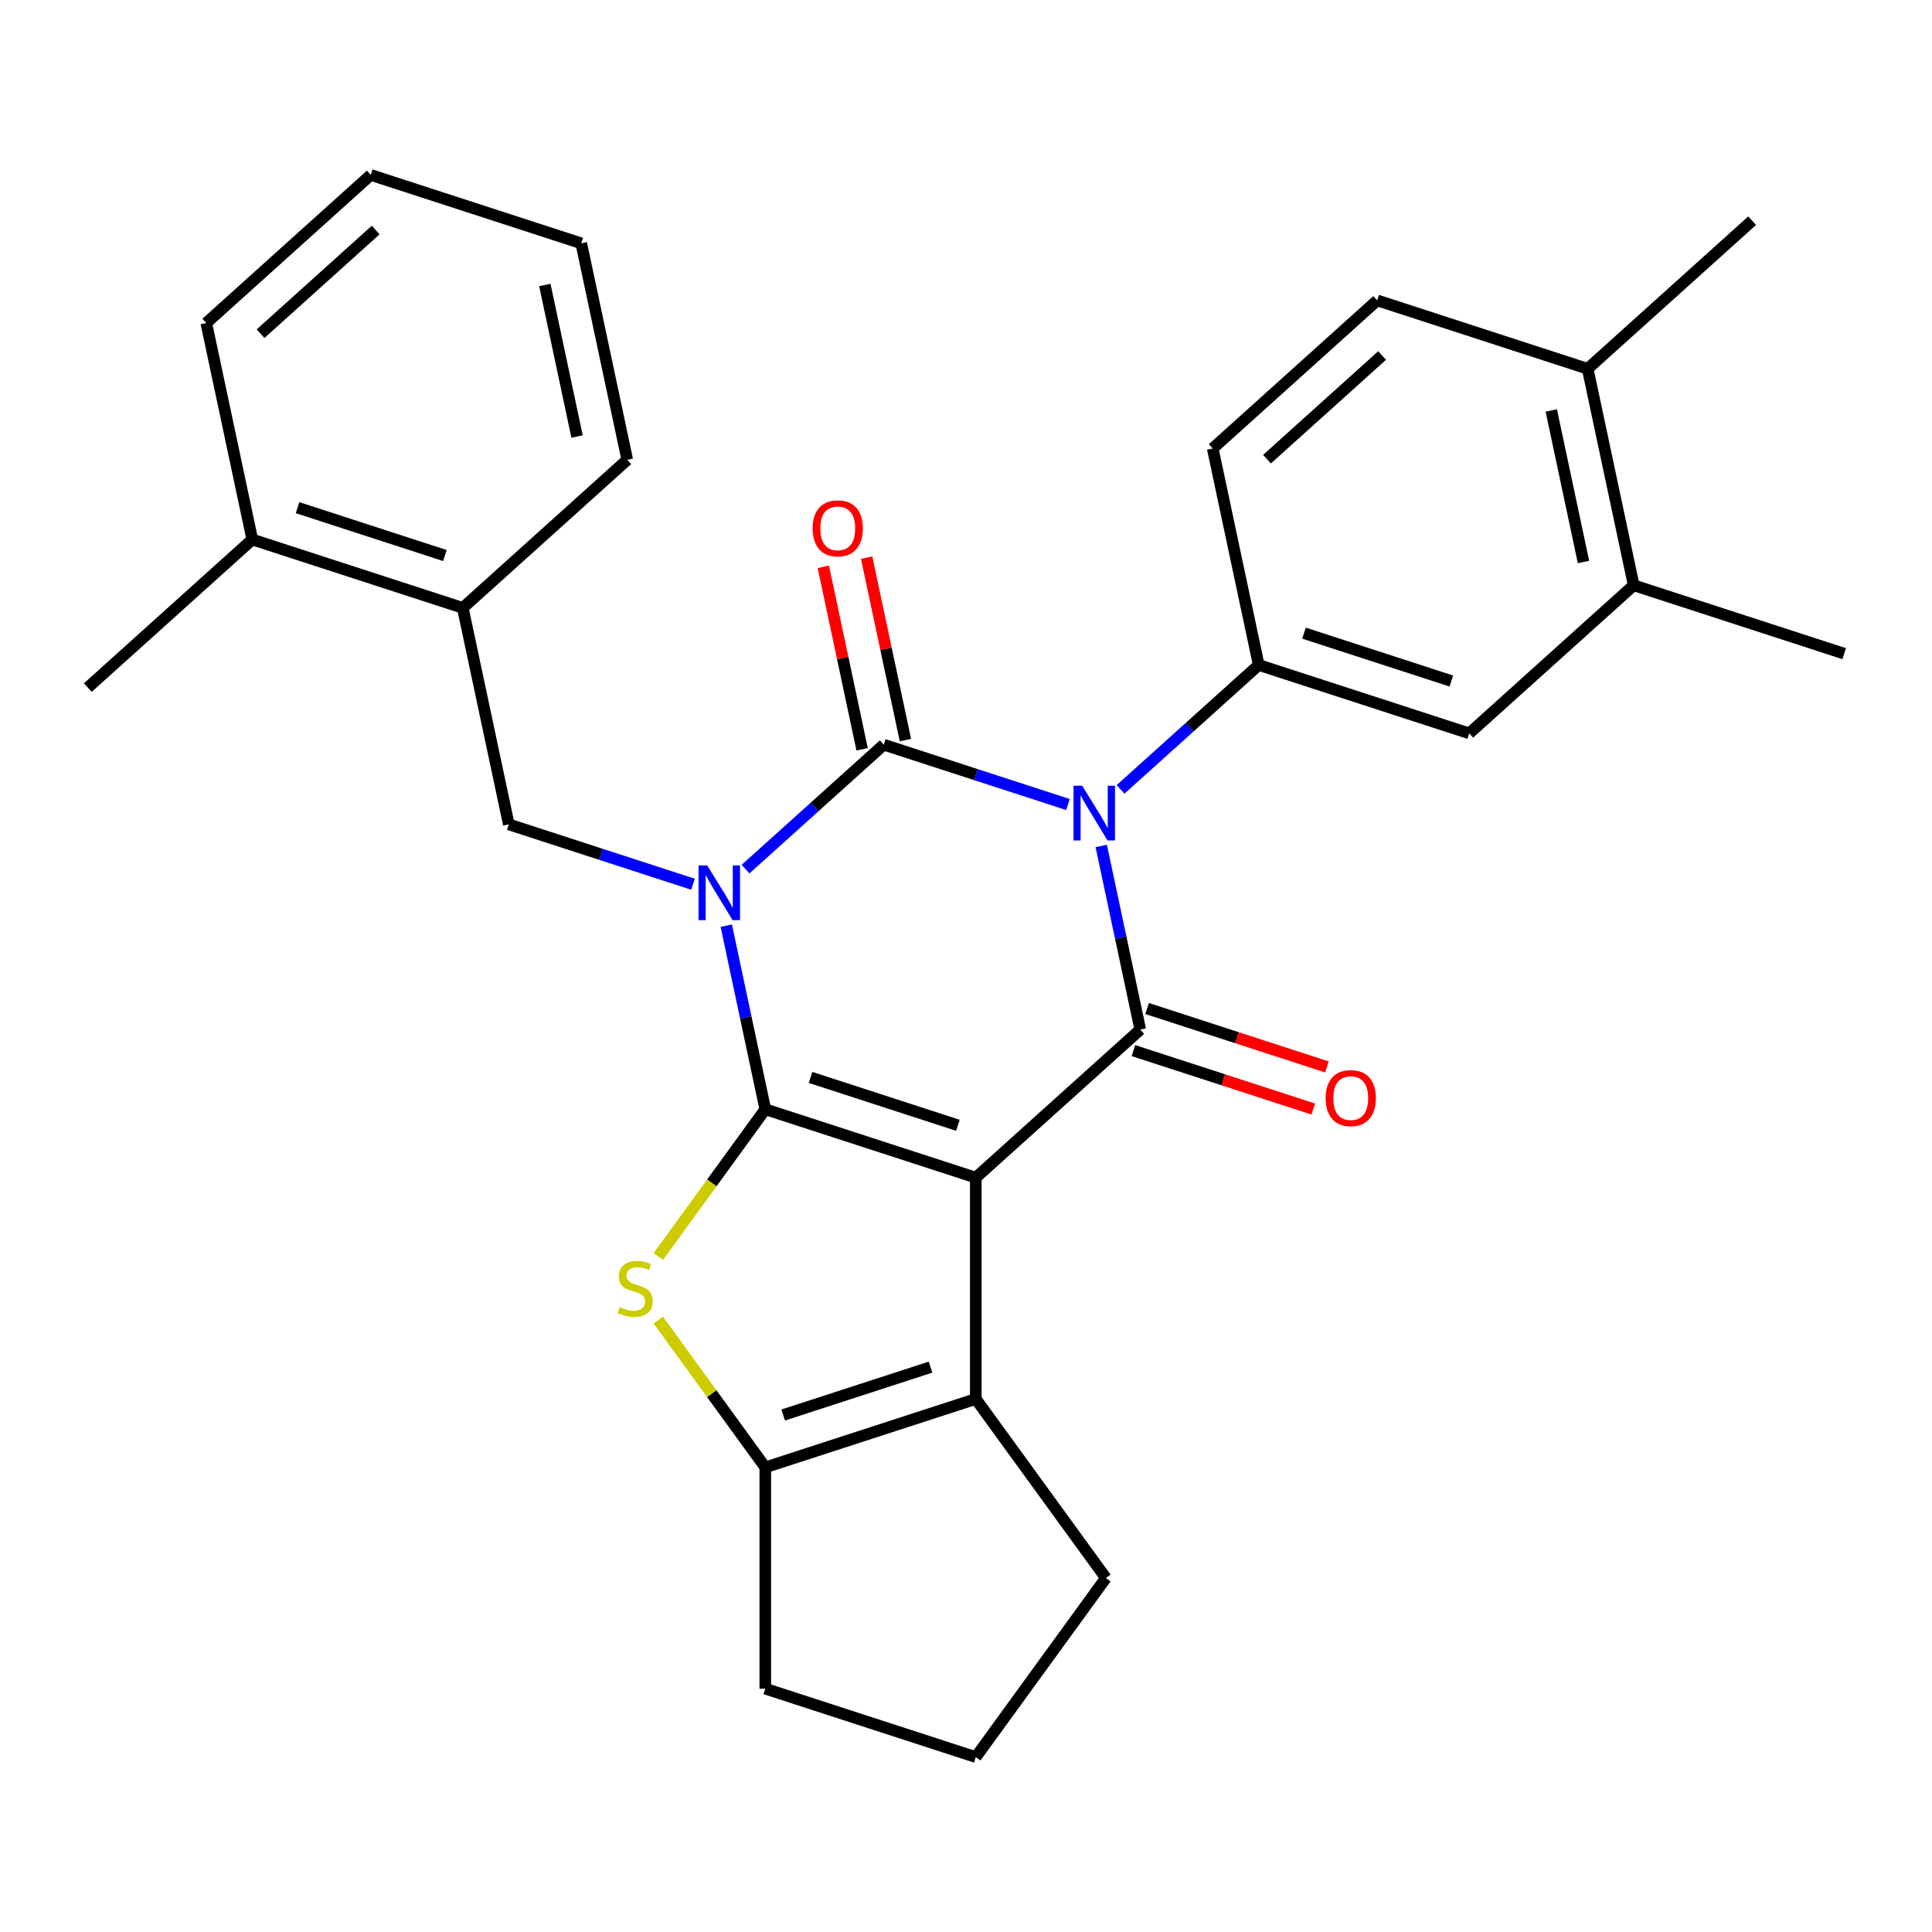 <?xml version='1.0' encoding='iso-8859-1'?>
<svg version='1.1' baseProfile='full'
              xmlns='http://www.w3.org/2000/svg'
                      xmlns:rdkit='http://www.rdkit.org/xml'
                      xmlns:xlink='http://www.w3.org/1999/xlink'
                  xml:space='preserve'
width='1000px' height='1000px' viewBox='0 0 1000 1000'>
<!-- END OF HEADER -->
<rect style='opacity:1.0;fill:#FFFFFF;stroke:none' width='1000' height='1000' x='0' y='0'> </rect>
<path class='bond-0' d='M 375.921,479.121 L 386.02,526.635' style='fill:none;fill-rule:evenodd;stroke:#0000FF;stroke-width:6px;stroke-linecap:butt;stroke-linejoin:miter;stroke-opacity:1' />
<path class='bond-0' d='M 386.02,526.635 L 396.12,574.15' style='fill:none;fill-rule:evenodd;stroke:#000000;stroke-width:6px;stroke-linecap:butt;stroke-linejoin:miter;stroke-opacity:1' />
<path class='bond-3' d='M 385.906,449.848 L 421.67,417.646' style='fill:none;fill-rule:evenodd;stroke:#0000FF;stroke-width:6px;stroke-linecap:butt;stroke-linejoin:miter;stroke-opacity:1' />
<path class='bond-3' d='M 421.67,417.646 L 457.434,385.444' style='fill:none;fill-rule:evenodd;stroke:#000000;stroke-width:6px;stroke-linecap:butt;stroke-linejoin:miter;stroke-opacity:1' />
<path class='bond-9' d='M 358.698,457.677 L 311.026,442.187' style='fill:none;fill-rule:evenodd;stroke:#0000FF;stroke-width:6px;stroke-linecap:butt;stroke-linejoin:miter;stroke-opacity:1' />
<path class='bond-9' d='M 311.026,442.187 L 263.353,426.697' style='fill:none;fill-rule:evenodd;stroke:#000000;stroke-width:6px;stroke-linecap:butt;stroke-linejoin:miter;stroke-opacity:1' />
<path class='bond-1' d='M 396.12,574.15 L 505.069,609.549' style='fill:none;fill-rule:evenodd;stroke:#000000;stroke-width:6px;stroke-linecap:butt;stroke-linejoin:miter;stroke-opacity:1' />
<path class='bond-1' d='M 419.542,557.67 L 495.807,582.45' style='fill:none;fill-rule:evenodd;stroke:#000000;stroke-width:6px;stroke-linecap:butt;stroke-linejoin:miter;stroke-opacity:1' />
<path class='bond-5' d='M 396.12,574.15 L 368.425,612.269' style='fill:none;fill-rule:evenodd;stroke:#000000;stroke-width:6px;stroke-linecap:butt;stroke-linejoin:miter;stroke-opacity:1' />
<path class='bond-5' d='M 368.425,612.269 L 340.729,650.388' style='fill:none;fill-rule:evenodd;stroke:#CCCC00;stroke-width:6px;stroke-linecap:butt;stroke-linejoin:miter;stroke-opacity:1' />
<path class='bond-6' d='M 505.069,609.549 L 505.069,724.105' style='fill:none;fill-rule:evenodd;stroke:#000000;stroke-width:6px;stroke-linecap:butt;stroke-linejoin:miter;stroke-opacity:1' />
<path class='bond-29' d='M 505.069,609.549 L 590.201,532.896' style='fill:none;fill-rule:evenodd;stroke:#000000;stroke-width:6px;stroke-linecap:butt;stroke-linejoin:miter;stroke-opacity:1' />
<path class='bond-2' d='M 552.78,416.424 L 505.107,400.934' style='fill:none;fill-rule:evenodd;stroke:#0000FF;stroke-width:6px;stroke-linecap:butt;stroke-linejoin:miter;stroke-opacity:1' />
<path class='bond-2' d='M 505.107,400.934 L 457.434,385.444' style='fill:none;fill-rule:evenodd;stroke:#000000;stroke-width:6px;stroke-linecap:butt;stroke-linejoin:miter;stroke-opacity:1' />
<path class='bond-4' d='M 570.002,437.868 L 580.101,485.382' style='fill:none;fill-rule:evenodd;stroke:#0000FF;stroke-width:6px;stroke-linecap:butt;stroke-linejoin:miter;stroke-opacity:1' />
<path class='bond-4' d='M 580.101,485.382 L 590.201,532.896' style='fill:none;fill-rule:evenodd;stroke:#000000;stroke-width:6px;stroke-linecap:butt;stroke-linejoin:miter;stroke-opacity:1' />
<path class='bond-8' d='M 579.987,408.595 L 615.751,376.393' style='fill:none;fill-rule:evenodd;stroke:#0000FF;stroke-width:6px;stroke-linecap:butt;stroke-linejoin:miter;stroke-opacity:1' />
<path class='bond-8' d='M 615.751,376.393 L 651.515,344.191' style='fill:none;fill-rule:evenodd;stroke:#000000;stroke-width:6px;stroke-linecap:butt;stroke-linejoin:miter;stroke-opacity:1' />
<path class='bond-11' d='M 468.639,383.062 L 458.604,335.848' style='fill:none;fill-rule:evenodd;stroke:#000000;stroke-width:6px;stroke-linecap:butt;stroke-linejoin:miter;stroke-opacity:1' />
<path class='bond-11' d='M 458.604,335.848 L 448.568,288.633' style='fill:none;fill-rule:evenodd;stroke:#FF0000;stroke-width:6px;stroke-linecap:butt;stroke-linejoin:miter;stroke-opacity:1' />
<path class='bond-11' d='M 446.229,387.826 L 436.193,340.611' style='fill:none;fill-rule:evenodd;stroke:#000000;stroke-width:6px;stroke-linecap:butt;stroke-linejoin:miter;stroke-opacity:1' />
<path class='bond-11' d='M 436.193,340.611 L 426.157,293.397' style='fill:none;fill-rule:evenodd;stroke:#FF0000;stroke-width:6px;stroke-linecap:butt;stroke-linejoin:miter;stroke-opacity:1' />
<path class='bond-13' d='M 586.661,543.791 L 633.204,558.914' style='fill:none;fill-rule:evenodd;stroke:#000000;stroke-width:6px;stroke-linecap:butt;stroke-linejoin:miter;stroke-opacity:1' />
<path class='bond-13' d='M 633.204,558.914 L 679.746,574.037' style='fill:none;fill-rule:evenodd;stroke:#FF0000;stroke-width:6px;stroke-linecap:butt;stroke-linejoin:miter;stroke-opacity:1' />
<path class='bond-13' d='M 593.741,522.002 L 640.284,537.124' style='fill:none;fill-rule:evenodd;stroke:#000000;stroke-width:6px;stroke-linecap:butt;stroke-linejoin:miter;stroke-opacity:1' />
<path class='bond-13' d='M 640.284,537.124 L 686.826,552.247' style='fill:none;fill-rule:evenodd;stroke:#FF0000;stroke-width:6px;stroke-linecap:butt;stroke-linejoin:miter;stroke-opacity:1' />
<path class='bond-7' d='M 340.729,683.267 L 368.425,721.386' style='fill:none;fill-rule:evenodd;stroke:#CCCC00;stroke-width:6px;stroke-linecap:butt;stroke-linejoin:miter;stroke-opacity:1' />
<path class='bond-7' d='M 368.425,721.386 L 396.12,759.505' style='fill:none;fill-rule:evenodd;stroke:#000000;stroke-width:6px;stroke-linecap:butt;stroke-linejoin:miter;stroke-opacity:1' />
<path class='bond-19' d='M 505.069,724.105 L 572.404,816.783' style='fill:none;fill-rule:evenodd;stroke:#000000;stroke-width:6px;stroke-linecap:butt;stroke-linejoin:miter;stroke-opacity:1' />
<path class='bond-30' d='M 505.069,724.105 L 396.12,759.505' style='fill:none;fill-rule:evenodd;stroke:#000000;stroke-width:6px;stroke-linecap:butt;stroke-linejoin:miter;stroke-opacity:1' />
<path class='bond-30' d='M 481.647,707.626 L 405.382,732.405' style='fill:none;fill-rule:evenodd;stroke:#000000;stroke-width:6px;stroke-linecap:butt;stroke-linejoin:miter;stroke-opacity:1' />
<path class='bond-20' d='M 396.12,759.505 L 396.12,874.061' style='fill:none;fill-rule:evenodd;stroke:#000000;stroke-width:6px;stroke-linecap:butt;stroke-linejoin:miter;stroke-opacity:1' />
<path class='bond-10' d='M 651.515,344.191 L 760.464,379.591' style='fill:none;fill-rule:evenodd;stroke:#000000;stroke-width:6px;stroke-linecap:butt;stroke-linejoin:miter;stroke-opacity:1' />
<path class='bond-10' d='M 674.937,327.711 L 751.202,352.491' style='fill:none;fill-rule:evenodd;stroke:#000000;stroke-width:6px;stroke-linecap:butt;stroke-linejoin:miter;stroke-opacity:1' />
<path class='bond-15' d='M 651.515,344.191 L 627.698,232.138' style='fill:none;fill-rule:evenodd;stroke:#000000;stroke-width:6px;stroke-linecap:butt;stroke-linejoin:miter;stroke-opacity:1' />
<path class='bond-12' d='M 263.353,426.697 L 239.536,314.644' style='fill:none;fill-rule:evenodd;stroke:#000000;stroke-width:6px;stroke-linecap:butt;stroke-linejoin:miter;stroke-opacity:1' />
<path class='bond-14' d='M 760.464,379.591 L 845.596,302.938' style='fill:none;fill-rule:evenodd;stroke:#000000;stroke-width:6px;stroke-linecap:butt;stroke-linejoin:miter;stroke-opacity:1' />
<path class='bond-17' d='M 239.536,314.644 L 130.586,279.245' style='fill:none;fill-rule:evenodd;stroke:#000000;stroke-width:6px;stroke-linecap:butt;stroke-linejoin:miter;stroke-opacity:1' />
<path class='bond-17' d='M 230.273,287.545 L 154.009,262.765' style='fill:none;fill-rule:evenodd;stroke:#000000;stroke-width:6px;stroke-linecap:butt;stroke-linejoin:miter;stroke-opacity:1' />
<path class='bond-23' d='M 239.536,314.644 L 324.667,237.991' style='fill:none;fill-rule:evenodd;stroke:#000000;stroke-width:6px;stroke-linecap:butt;stroke-linejoin:miter;stroke-opacity:1' />
<path class='bond-22' d='M 845.596,302.938 L 954.545,338.337' style='fill:none;fill-rule:evenodd;stroke:#000000;stroke-width:6px;stroke-linecap:butt;stroke-linejoin:miter;stroke-opacity:1' />
<path class='bond-33' d='M 845.596,302.938 L 821.779,190.885' style='fill:none;fill-rule:evenodd;stroke:#000000;stroke-width:6px;stroke-linecap:butt;stroke-linejoin:miter;stroke-opacity:1' />
<path class='bond-33' d='M 819.613,290.893 L 802.941,212.456' style='fill:none;fill-rule:evenodd;stroke:#000000;stroke-width:6px;stroke-linecap:butt;stroke-linejoin:miter;stroke-opacity:1' />
<path class='bond-18' d='M 627.698,232.138 L 712.829,155.485' style='fill:none;fill-rule:evenodd;stroke:#000000;stroke-width:6px;stroke-linecap:butt;stroke-linejoin:miter;stroke-opacity:1' />
<path class='bond-18' d='M 655.798,237.666 L 715.39,184.009' style='fill:none;fill-rule:evenodd;stroke:#000000;stroke-width:6px;stroke-linecap:butt;stroke-linejoin:miter;stroke-opacity:1' />
<path class='bond-16' d='M 821.779,190.885 L 712.829,155.485' style='fill:none;fill-rule:evenodd;stroke:#000000;stroke-width:6px;stroke-linecap:butt;stroke-linejoin:miter;stroke-opacity:1' />
<path class='bond-24' d='M 821.779,190.885 L 906.91,114.232' style='fill:none;fill-rule:evenodd;stroke:#000000;stroke-width:6px;stroke-linecap:butt;stroke-linejoin:miter;stroke-opacity:1' />
<path class='bond-25' d='M 130.586,279.245 L 45.455,355.898' style='fill:none;fill-rule:evenodd;stroke:#000000;stroke-width:6px;stroke-linecap:butt;stroke-linejoin:miter;stroke-opacity:1' />
<path class='bond-26' d='M 130.586,279.245 L 106.769,167.192' style='fill:none;fill-rule:evenodd;stroke:#000000;stroke-width:6px;stroke-linecap:butt;stroke-linejoin:miter;stroke-opacity:1' />
<path class='bond-32' d='M 572.404,816.783 L 505.069,909.461' style='fill:none;fill-rule:evenodd;stroke:#000000;stroke-width:6px;stroke-linecap:butt;stroke-linejoin:miter;stroke-opacity:1' />
<path class='bond-21' d='M 396.12,874.061 L 505.069,909.461' style='fill:none;fill-rule:evenodd;stroke:#000000;stroke-width:6px;stroke-linecap:butt;stroke-linejoin:miter;stroke-opacity:1' />
<path class='bond-27' d='M 324.667,237.991 L 300.85,125.939' style='fill:none;fill-rule:evenodd;stroke:#000000;stroke-width:6px;stroke-linecap:butt;stroke-linejoin:miter;stroke-opacity:1' />
<path class='bond-27' d='M 298.684,225.947 L 282.012,147.51' style='fill:none;fill-rule:evenodd;stroke:#000000;stroke-width:6px;stroke-linecap:butt;stroke-linejoin:miter;stroke-opacity:1' />
<path class='bond-31' d='M 106.769,167.192 L 191.9,90.539' style='fill:none;fill-rule:evenodd;stroke:#000000;stroke-width:6px;stroke-linecap:butt;stroke-linejoin:miter;stroke-opacity:1' />
<path class='bond-31' d='M 134.869,172.72 L 194.461,119.063' style='fill:none;fill-rule:evenodd;stroke:#000000;stroke-width:6px;stroke-linecap:butt;stroke-linejoin:miter;stroke-opacity:1' />
<path class='bond-28' d='M 300.85,125.939 L 191.9,90.539' style='fill:none;fill-rule:evenodd;stroke:#000000;stroke-width:6px;stroke-linecap:butt;stroke-linejoin:miter;stroke-opacity:1' />
<path  class='atom-0' d='M 366.042 447.937
L 375.322 462.937
Q 376.242 464.417, 377.722 467.097
Q 379.202 469.777, 379.282 469.937
L 379.282 447.937
L 383.042 447.937
L 383.042 476.257
L 379.162 476.257
L 369.202 459.857
Q 368.042 457.937, 366.802 455.737
Q 365.602 453.537, 365.242 452.857
L 365.242 476.257
L 361.562 476.257
L 361.562 447.937
L 366.042 447.937
' fill='#0000FF'/>
<path  class='atom-3' d='M 560.123 406.684
L 569.403 421.684
Q 570.323 423.164, 571.803 425.844
Q 573.283 428.524, 573.363 428.684
L 573.363 406.684
L 577.123 406.684
L 577.123 435.004
L 573.243 435.004
L 563.283 418.604
Q 562.123 416.684, 560.883 414.484
Q 559.683 412.284, 559.323 411.604
L 559.323 435.004
L 555.643 435.004
L 555.643 406.684
L 560.123 406.684
' fill='#0000FF'/>
<path  class='atom-6' d='M 320.786 676.547
Q 321.106 676.667, 322.426 677.227
Q 323.746 677.787, 325.186 678.147
Q 326.666 678.467, 328.106 678.467
Q 330.786 678.467, 332.346 677.187
Q 333.906 675.867, 333.906 673.587
Q 333.906 672.027, 333.106 671.067
Q 332.346 670.107, 331.146 669.587
Q 329.946 669.067, 327.946 668.467
Q 325.426 667.707, 323.906 666.987
Q 322.426 666.267, 321.346 664.747
Q 320.306 663.227, 320.306 660.667
Q 320.306 657.107, 322.706 654.907
Q 325.146 652.707, 329.946 652.707
Q 333.226 652.707, 336.946 654.267
L 336.026 657.347
Q 332.626 655.947, 330.066 655.947
Q 327.306 655.947, 325.786 657.107
Q 324.266 658.227, 324.306 660.187
Q 324.306 661.707, 325.066 662.627
Q 325.866 663.547, 326.986 664.067
Q 328.146 664.587, 330.066 665.187
Q 332.626 665.987, 334.146 666.787
Q 335.666 667.587, 336.746 669.227
Q 337.866 670.827, 337.866 673.587
Q 337.866 677.507, 335.226 679.627
Q 332.626 681.707, 328.266 681.707
Q 325.746 681.707, 323.826 681.147
Q 321.946 680.627, 319.706 679.707
L 320.786 676.547
' fill='#CCCC00'/>
<path  class='atom-12' d='M 420.617 273.471
Q 420.617 266.671, 423.977 262.871
Q 427.337 259.071, 433.617 259.071
Q 439.897 259.071, 443.257 262.871
Q 446.617 266.671, 446.617 273.471
Q 446.617 280.351, 443.217 284.271
Q 439.817 288.151, 433.617 288.151
Q 427.377 288.151, 423.977 284.271
Q 420.617 280.391, 420.617 273.471
M 433.617 284.951
Q 437.937 284.951, 440.257 282.071
Q 442.617 279.151, 442.617 273.471
Q 442.617 267.911, 440.257 265.111
Q 437.937 262.271, 433.617 262.271
Q 429.297 262.271, 426.937 265.071
Q 424.617 267.871, 424.617 273.471
Q 424.617 279.191, 426.937 282.071
Q 429.297 284.951, 433.617 284.951
' fill='#FF0000'/>
<path  class='atom-14' d='M 686.15 568.376
Q 686.15 561.576, 689.51 557.776
Q 692.87 553.976, 699.15 553.976
Q 705.43 553.976, 708.79 557.776
Q 712.15 561.576, 712.15 568.376
Q 712.15 575.256, 708.75 579.176
Q 705.35 583.056, 699.15 583.056
Q 692.91 583.056, 689.51 579.176
Q 686.15 575.296, 686.15 568.376
M 699.15 579.856
Q 703.47 579.856, 705.79 576.976
Q 708.15 574.056, 708.15 568.376
Q 708.15 562.816, 705.79 560.016
Q 703.47 557.176, 699.15 557.176
Q 694.83 557.176, 692.47 559.976
Q 690.15 562.776, 690.15 568.376
Q 690.15 574.096, 692.47 576.976
Q 694.83 579.856, 699.15 579.856
' fill='#FF0000'/>
</svg>
